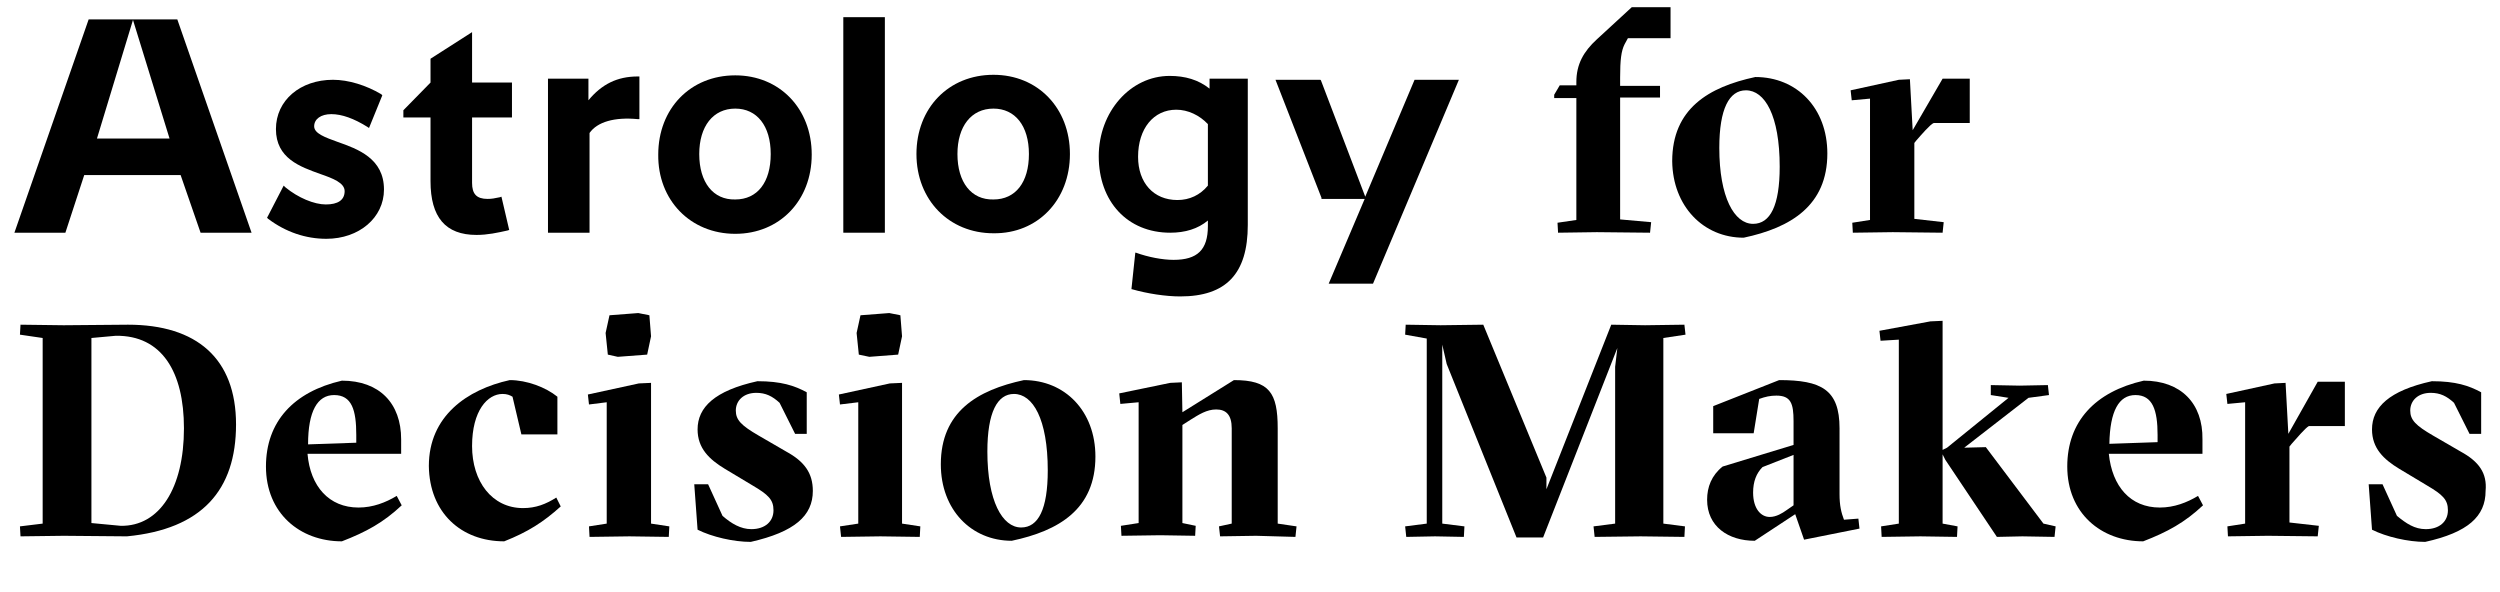 <?xml version="1.0" encoding="UTF-8"?>
<!-- Generator: Adobe Illustrator 27.1.1, SVG Export Plug-In . SVG Version: 6.00 Build 0)  -->
<svg xmlns="http://www.w3.org/2000/svg" xmlns:xlink="http://www.w3.org/1999/xlink" version="1.1" id="Ebene_1" x="0px" y="0px" viewBox="0 0 451.2 106.9" style="enable-background:new 0 0 451.2 106.9;" xml:space="preserve">
<path d="M16,3.5L2.6,42h9.2l3.4-10.4h17.4L36.2,42h9.2L32,3.5H16z M17.5,25L24,3.6L30.6,25H17.5z"></path>
<path d="M58.8,36.9c-2.1,0-5-1.2-7.3-3.1l-0.3-0.3l-3,5.8l0.2,0.2c3.2,2.4,6.8,3.6,10.5,3.6c5.9,0,10.4-3.8,10.4-8.9  c0-5.6-4.7-7.3-8.4-8.6c-2.2-0.8-4.2-1.5-4.2-2.8s1.2-2.2,3.1-2.2c1.9,0,4.1,0.8,6.5,2.3l0.3,0.2l2.4-5.9L68.8,17  c-2.7-1.6-5.9-2.6-8.7-2.6c-5.9,0-10.3,3.7-10.3,8.9c0,5.3,4.4,6.8,8,8.1c2.3,0.8,4.4,1.6,4.4,3.1C62.2,36.1,61,36.9,58.8,36.9z"></path>
<path d="M86,42.4c2,0,3.8-0.4,5.6-0.8l0.3-0.1l-1.4-6l-0.3,0.1c-0.9,0.2-1.5,0.3-2.2,0.3c-2,0-2.8-0.9-2.8-2.9V21.2h7.2v-6.3h-7.2  V5.8l-7.5,4.8v4.3l-4.9,5v1.3h4.9v11.5C77.7,39.2,80.4,42.4,86,42.4z"></path>
<path d="M106.4,24c1.4-2,4.5-2.9,8.7-2.5l0.3,0v-7.7h-0.3c-3.7,0-6.5,1.4-8.9,4.3v-3.9h-7.3V42h7.5V24z"></path>
<path d="M132.7,42.2c8,0,13.8-6,13.8-14.3c0-8.3-5.8-14.3-13.8-14.3c-8.1,0-13.9,6-13.9,14.3C118.7,36.1,124.6,42.2,132.7,42.2z   M126.2,27.8c0-5,2.5-8.2,6.5-8.2c3.9,0,6.4,3.1,6.4,8.2c0,5.1-2.4,8.2-6.4,8.2C128.7,36.1,126.2,32.9,126.2,27.8z"></path>
<rect x="152.2" y="3.1" width="7.5" height="38.9"></rect>
<path d="M193.1,27.8c0-8.3-5.8-14.3-13.8-14.3c-8.1,0-13.9,6-13.9,14.3c0,8.3,5.9,14.3,13.9,14.3C187.3,42.2,193.1,36.1,193.1,27.8z   M172.8,27.8c0-5,2.5-8.2,6.5-8.2c3.9,0,6.4,3.1,6.4,8.2c0,5.1-2.4,8.2-6.4,8.2C175.3,36.1,172.8,32.9,172.8,27.8z"></path>
<path d="M218,39.8v1c0,4.3-1.9,6.1-6.2,6.1c-2,0-4.6-0.5-6.8-1.3l-0.1,0l-0.7,6.6l0.1,0c2.8,0.8,6.1,1.3,8.7,1.3  c8.3,0,12.2-4.1,12.2-12.9V14.2h-6.9v1.8c-2-1.6-4.4-2.3-7.2-2.3c-7.1,0-12.8,6.5-12.8,14.5c0,8.2,5.2,13.8,12.9,13.8  C213.9,42,216.2,41.3,218,39.8z M212.5,36.1c-4.3,0-7.1-3.1-7.1-7.8c0-5.1,2.8-8.5,6.9-8.5c2.1,0,4.2,1,5.7,2.6v11.1  C216.6,35.2,214.7,36.1,212.5,36.1z"></path>
<polygon points="247.8,51.2 263.3,14.4 255.3,14.4 246.4,35.5 238.4,14.5 238.3,14.4 230.2,14.4 238.5,35.7 238.5,35.9 246.3,35.9   239.8,51.2 "></polygon>
<path d="M284.5,39.7l-3.4,0.5l0.1,1.8l7-0.1l9.6,0.1l0.2-1.9l-5.6-0.5V17.6h7.2v-2.1h-7.2V14c0-3.2,0.2-4.8,0.8-6l0.6-1.1h7.7V1.3  h-7l-6.3,5.8c-2.4,2.2-3.7,4.5-3.7,7.7v0.6h-3l-1,1.7v0.6h4L284.5,39.7L284.5,39.7z"></path>
<path d="M314.7,42.9c8.5-1.8,15.1-5.8,15.1-15.2c0-8.2-5.5-13.8-13-13.8c-8.4,1.8-15,5.7-15,15.2C301.9,37.2,307.4,42.9,314.7,42.9z   M315.1,16.3c3.4,0,6.1,4.5,6.1,13.8c0,7-1.7,10.3-4.8,10.3c-3.4,0-6.1-4.8-6.1-13.7C310.3,19.6,312.1,16.3,315.1,16.3z"></path>
<path d="M337.5,17.8v21.9l-3.2,0.5l0.1,1.8l7.2-0.1l9,0.1l0.2-1.9l-5.3-0.6V25.8l0.4-0.5c0.8-0.9,2.5-2.9,3.1-3.1h6.5v-8h-4.9  l-5.4,9.3l-0.5-9.2l-2,0.1l-8.7,1.9l0.2,1.8L337.5,17.8z"></path>
<path d="M23.1,58.6l-11.6,0.1l-7.8-0.1l-0.1,1.8L7.7,61v33.5L3.6,95l0.1,1.8l7.8-0.1l11.4,0.1c13.6-1.3,19.7-8.4,19.7-20.2  C42.6,64.7,35.5,58.6,23.1,58.6z M21.8,94.9l-5.3-0.5V61l4.4-0.4c8.3-0.1,12.3,6.5,12.3,16.7C33.2,88.1,28.8,95,21.8,94.9z"></path>
<path d="M61.7,97.7c4.4-1.7,7.5-3.4,10.8-6.5l-0.9-1.7c-2,1.2-4.3,2.1-6.9,2.1c-5.3,0-8.7-3.8-9.2-9.7h16.9v-2.6  c0-6.5-3.9-10.6-10.7-10.6C53,70.7,48,76.1,48,84.2C48,92.6,54.1,97.7,61.7,97.7z M60.3,71.3c3.2,0,4,2.7,4,7.2v1.4l-8.7,0.3  C55.6,74.2,57.3,71.3,60.3,71.3z"></path>
<path d="M91,97.7c4.3-1.7,7.1-3.5,10.2-6.3l-0.8-1.6c-1.9,1.2-3.7,1.9-6,1.9c-5.6,0-9.2-4.8-9.2-11.2c0-6.4,2.8-9.4,5.5-9.4  c0.8,0,1.3,0.2,1.8,0.5l1.6,6.8h6.5v-6.8c-2.1-1.7-5.5-3-8.6-3c-7.7,1.7-14.6,6.5-14.6,15.5C77.5,92.5,83.2,97.7,91,97.7z"></path>
<polygon points="106.3,95 106.4,96.9 113.6,96.8 120.7,96.9 120.8,95 117.5,94.5 117.5,69.1 115.3,69.2 106.1,71.2 106.3,73   109.5,72.6 109.5,94.5 "></polygon>
<polygon points="109.3,60.1 109.7,64 111.5,64.4 116.8,64 117.5,60.7 117.2,56.9 115.2,56.5 110,56.9 "></polygon>
<path d="M146.7,88.6c0-3.2-1.5-5.3-4.8-7.1l-5-2.9c-3.1-1.8-4.1-2.8-4.1-4.5c0-1.8,1.4-3.2,3.7-3.2c1.7,0,2.9,0.6,4.2,1.8l2.8,5.6  h2.1v-7.5c-2.2-1.2-4.6-2-8.9-2c-7.7,1.7-10.8,4.7-10.8,8.7c0,3.4,2.1,5.4,4.9,7.1l5,3c2.9,1.7,3.8,2.6,3.8,4.5c0,2-1.5,3.4-4,3.4  c-1.9,0-3.6-1-5.2-2.4l-2.6-5.7h-2.5l0.6,8.2c2.6,1.3,6.5,2.2,9.6,2.2C143.4,96,146.7,93.1,146.7,88.6z"></path>
<polygon points="154.6,60.1 155,64 156.9,64.4 162.1,64 162.8,60.7 162.5,56.9 160.5,56.5 155.3,56.9 "></polygon>
<polygon points="162.8,69.1 160.6,69.2 151.4,71.2 151.6,73 154.9,72.6 154.9,94.5 151.6,95 151.8,96.9 158.9,96.8 166,96.9   166.1,95 162.8,94.5 "></polygon>
<path d="M197.7,82.4c0-8.2-5.5-13.8-12.9-13.8c-8.4,1.8-15,5.7-15,15.2c0,8.2,5.5,13.8,12.8,13.8C191.1,95.8,197.7,91.9,197.7,82.4z   M178.2,81.5c0-7.1,1.8-10.4,4.8-10.4c3.4,0,6.1,4.5,6.1,13.8c0,7-1.7,10.3-4.8,10.3C180.9,95.2,178.2,90.4,178.2,81.5z"></path>
<path d="M233.8,96.9L234,95l-3.4-0.5V77.3c0-6.4-1.5-8.7-7.9-8.7l-9.3,5.8l-0.1-5.4l-2.1,0.1l-9.2,1.9l0.2,1.9l3.3-0.3v21.8  l-3.2,0.5l0.1,1.8l7-0.1l6.3,0.1l0.1-1.8l-2.4-0.5V76.7l1.4-0.9c1.6-1,3-1.9,4.7-1.9c1.8,0,2.8,1,2.8,3.4v17.2L220,95l0.2,1.8  l6.5-0.1L233.8,96.9z"></path>
<polygon points="304,96.9 304.1,95 300.2,94.5 300.2,61 304.2,60.4 304,58.6 296.9,58.7 290.8,58.6 279.1,88.3 279.1,86.2   267.7,58.6 260,58.7 253.7,58.6 253.6,60.4 257.5,61.1 257.5,94.5 253.6,95 253.8,96.9 259,96.8 264.2,96.9 264.3,95 260.3,94.5   260.3,62.2 261.1,65.7 273.7,97 278.5,97 291.9,62.8 291.5,66.2 291.5,94.5 287.6,95 287.8,96.9 296.1,96.8 "></polygon>
<path d="M324,92.8l1.6,4.6l10-2l-0.2-1.8l-2.6,0.2c-0.5-1.3-0.8-2.6-0.8-4.6V77.3c0-7-3.3-8.7-10.9-8.7l-11.9,4.7v4.9h7.3l1-6.2  c1.1-0.4,2-0.6,3.1-0.6c2.6,0,3.1,1.4,3.1,4.6v4.3l-12.8,3.9c-2,1.6-2.8,3.7-2.8,6c0,4.8,3.8,7.4,8.6,7.4L324,92.8z M318.1,84.3  l5.6-2.2v9.1l-1.3,0.9c-0.7,0.5-1.8,1.2-3,1.2c-1.6,0-3-1.5-3-4.4C316.4,86.9,317,85.4,318.1,84.3z"></path>
<polygon points="358.4,80.7 354.5,80.8 366.1,71.8 369.8,71.3 369.6,69.5 364.5,69.6 359.3,69.5 359.3,71.3 362.5,71.8 351.4,80.8   350.6,81.2 350.6,57.9 348.4,58 339.2,59.7 339.4,61.5 342.7,61.3 342.7,94.5 339.5,95 339.6,96.9 346.6,96.8 353.2,96.9 353.3,95   350.6,94.5 350.6,82 351.1,83 360.4,96.9 365,96.8 370.8,96.9 371,95 368.8,94.5 "></polygon>
<path d="M386.9,68.7c-8.8,2-13.8,7.4-13.8,15.5c0,8.4,6.1,13.5,13.7,13.5c4.4-1.7,7.5-3.4,10.8-6.5l-0.9-1.7c-2,1.2-4.3,2.1-6.9,2.1  c-5.3,0-8.6-3.8-9.2-9.7h16.9v-2.6C397.6,72.8,393.6,68.7,386.9,68.7z M389.4,79.8l-8.7,0.3c0.1-5.9,1.7-8.8,4.7-8.8  c3.1,0,4,2.7,4,7.2L389.4,79.8L389.4,79.8z"></path>
<path d="M413,78.3l-0.5-9.2l-2,0.1l-8.7,1.9l0.2,1.8l3.2-0.3v21.9l-3.2,0.5l0.1,1.8l7.2-0.1l9,0.1l0.2-1.9l-5.3-0.6V80.6l0.4-0.5  c0.8-0.9,2.5-2.9,3.1-3.2h6.5v-8h-4.9L413,78.3z"></path>
<path d="M444.1,81.5l-5-2.9c-3.1-1.8-4.1-2.8-4.1-4.5c0-1.8,1.4-3.2,3.7-3.2c1.7,0,2.9,0.6,4.2,1.8l2.8,5.6h2.1v-7.5  c-2.2-1.2-4.6-2-8.9-2c-7.7,1.7-10.8,4.7-10.8,8.7c0,3.4,2.1,5.4,4.9,7.1l5,3c2.9,1.7,3.8,2.6,3.8,4.5c0,2-1.5,3.4-4,3.4  c-2,0-3.5-1-5.2-2.4l-2.6-5.7h-2.5l0.6,8.2c2.6,1.3,6.5,2.2,9.6,2.2c7.7-1.7,10.9-4.6,10.9-9.2C448.9,85.4,447.4,83.3,444.1,81.5z"></path>
</svg>
